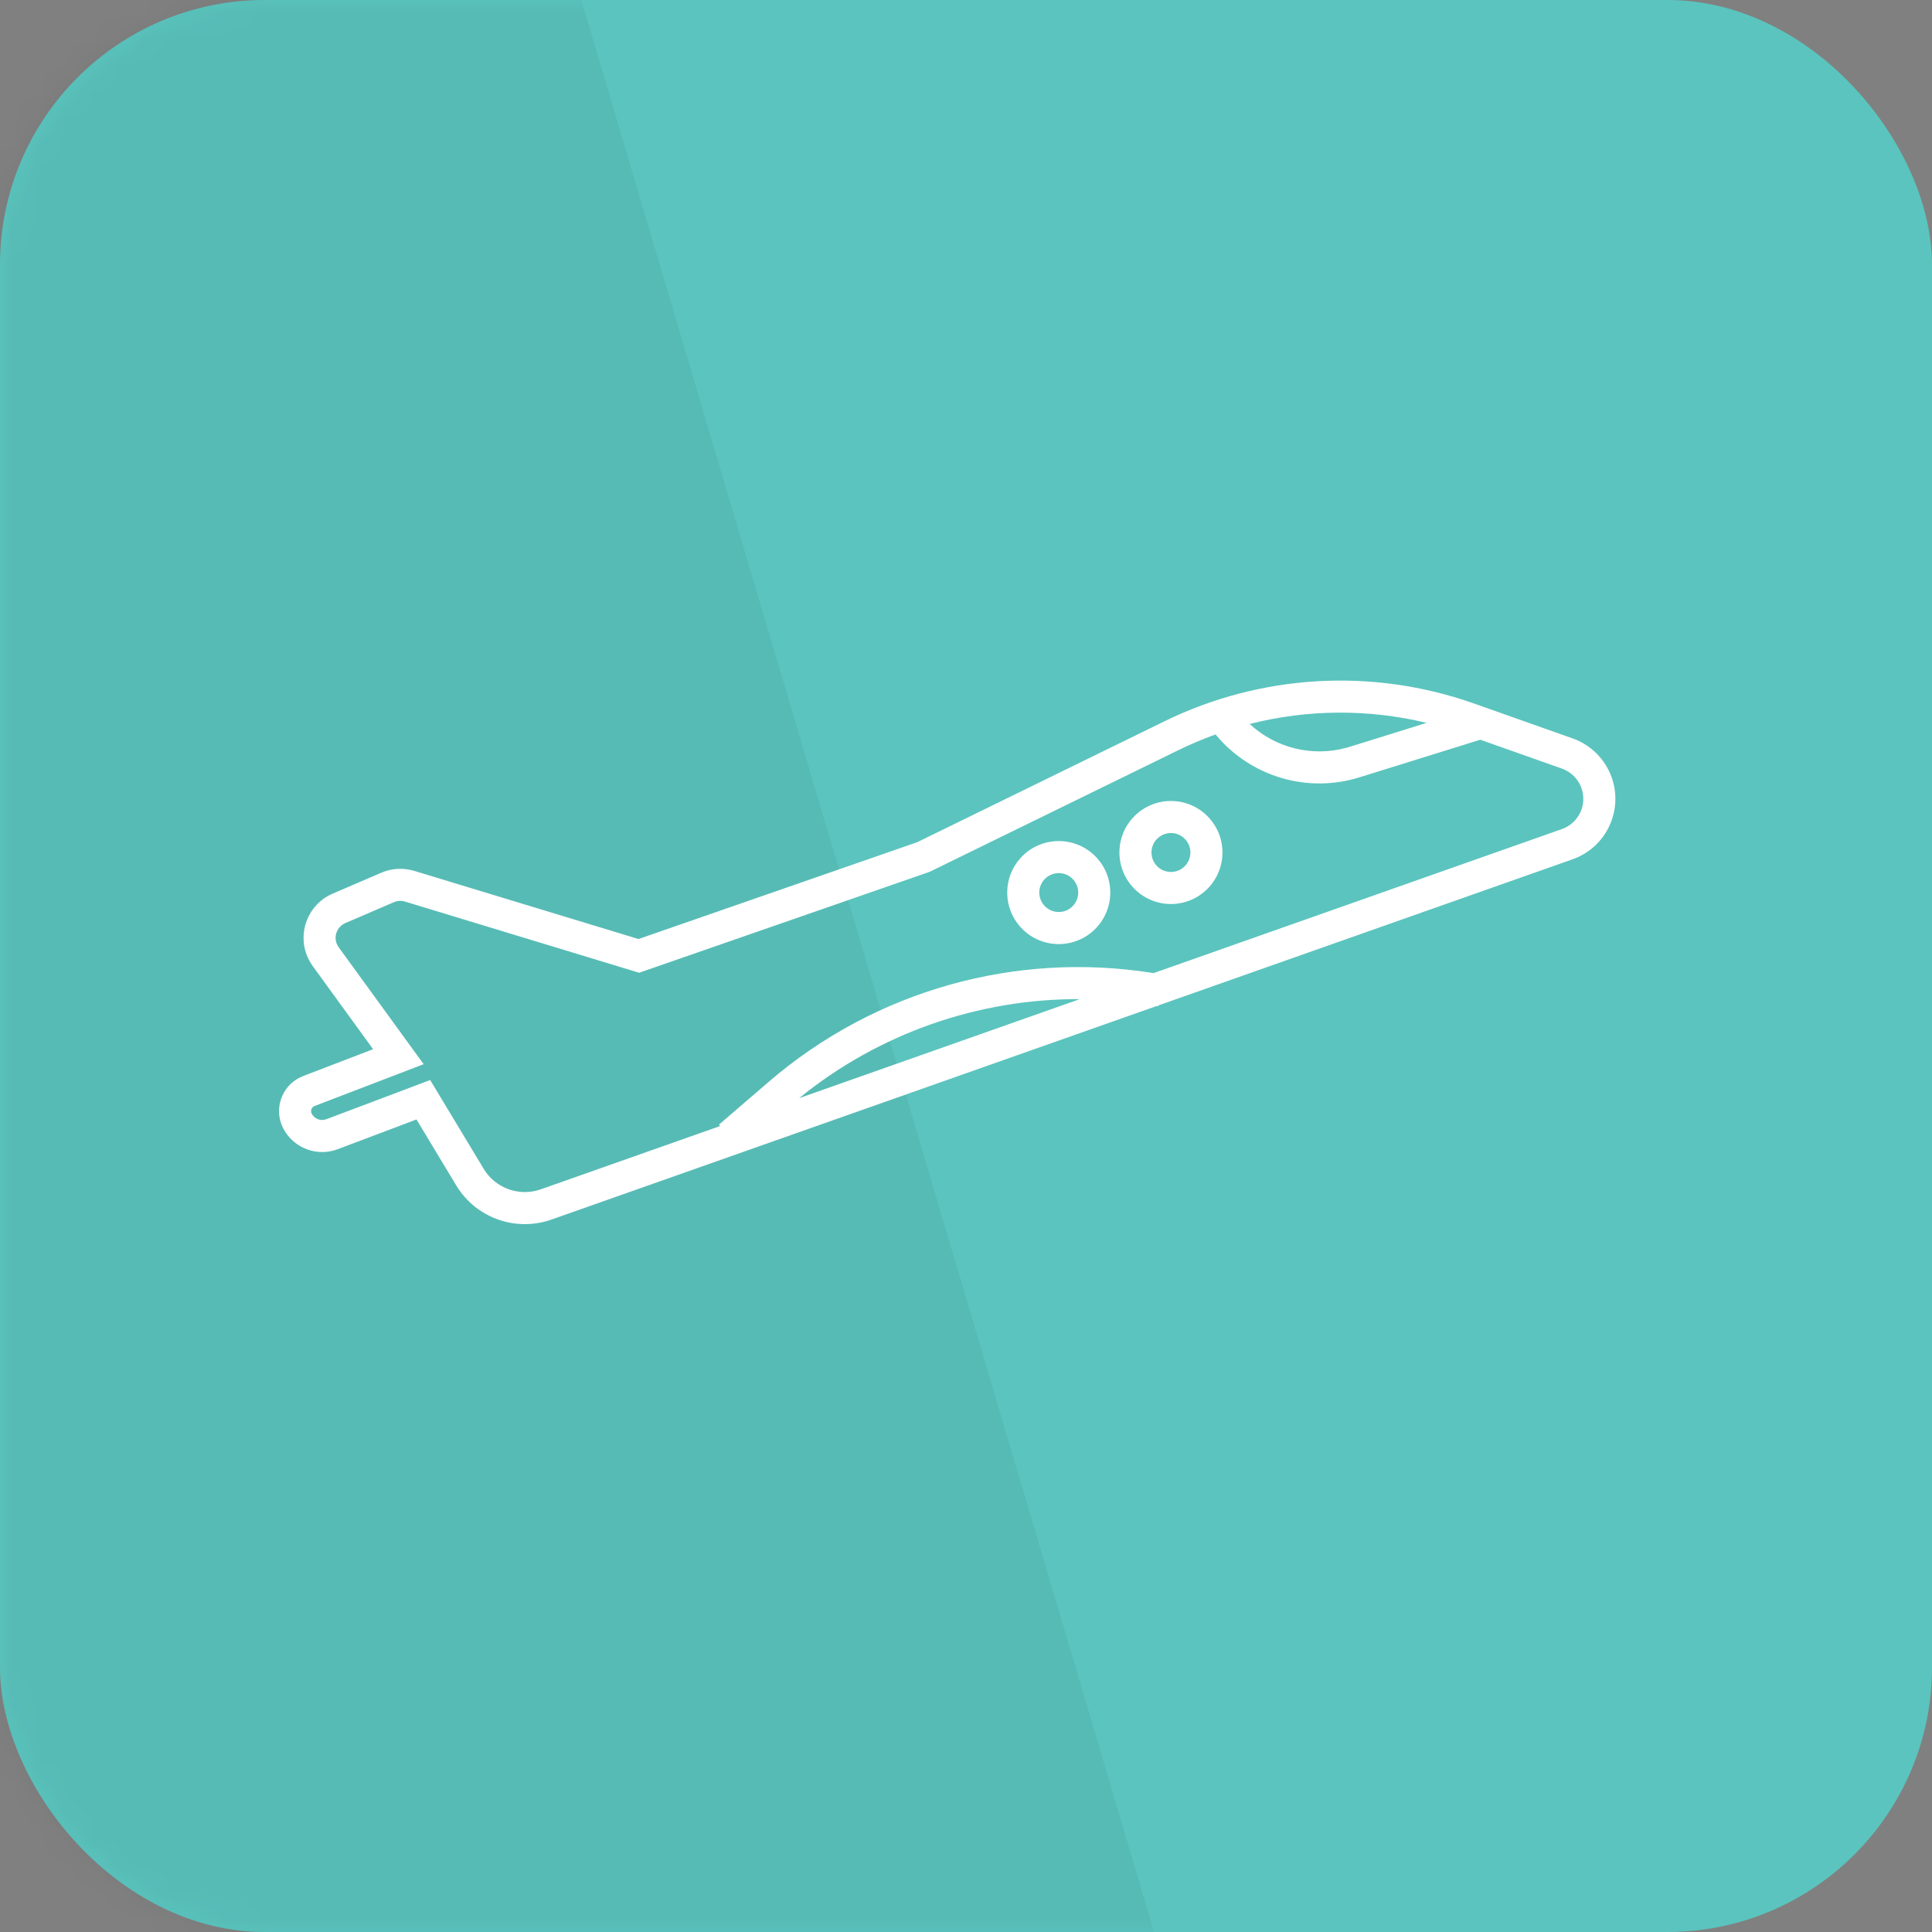 <?xml version="1.0" encoding="UTF-8"?>
<svg width="73px" height="73px" viewBox="0 0 73 73" version="1.1" xmlns="http://www.w3.org/2000/svg" xmlns:xlink="http://www.w3.org/1999/xlink">
    <rect x="0" y="0" width="73" height="73" fill="#808080" stroke="none"/>
    <title>Combined Shape Copy 2</title>
    <defs>
        <rect id="path-1" x="0" y="0" width="73" height="73" rx="10"></rect>
    </defs>
    <g id="Symbols" stroke="none" stroke-width="1" fill="none" fill-rule="evenodd">
        <g id="map-footer" transform="translate(-1225, -612)">
            <g id="Combined-Shape-Copy-2" transform="translate(1225, 612)">
                <mask id="mask-2" fill="white">
                    <use xlink:href="#path-1"></use>
                </mask>
                <use id="Mask" fill="#5BC4BE" xlink:href="#path-1"></use>
                <polygon id="Path" fill-opacity="0.05" fill="#000000" mask="url(#mask-2)" points="21.965 0 47.097 84.774 -1.57 84.774 -1.57 0"></polygon>
                <g id="Group-7" mask="url(#mask-2)" fill="#FFFFFF" fill-rule="nonzero">
                    <g transform="translate(10.204, 25.118)" id="Combined-Shape">
                        <path d="M33.792,2.137 C37.444,0.351 41.661,0.109 45.494,1.465 L45.494,1.465 L49.218,2.783 C49.908,3.027 50.45,3.57 50.694,4.26 C51.139,5.522 50.477,6.905 49.216,7.35 L49.216,7.35 L33.553,12.876 L33.547,12.908 L33.489,12.898 L10.634,20.962 C9.338,21.42 7.905,20.945 7.134,19.826 L7.033,19.67 L5.533,17.18 L2.555,18.304 C1.81,18.585 0.976,18.297 0.562,17.629 L0.562,17.629 L0.508,17.536 C0.48,17.483 0.455,17.429 0.434,17.374 C0.153,16.642 0.519,15.821 1.251,15.54 L1.251,15.54 L3.894,14.526 L1.613,11.385 C1.56,11.313 1.513,11.237 1.472,11.157 L1.472,11.157 L1.414,11.036 C1.017,10.114 1.443,9.046 2.364,8.649 L2.364,8.649 L4.203,7.858 C4.597,7.688 5.038,7.664 5.449,7.788 L5.449,7.788 L13.921,10.363 L24.454,6.704 Z M35.727,2.632 C35.251,2.803 34.783,3.001 34.324,3.225 L34.324,3.225 L24.956,7.807 L24.889,7.835 L13.946,11.637 L5.097,8.947 C4.96,8.905 4.813,8.914 4.681,8.97 L4.681,8.97 L2.843,9.761 C2.536,9.894 2.394,10.25 2.526,10.557 C2.544,10.598 2.566,10.637 2.593,10.674 L2.593,10.674 L5.803,15.092 L1.684,16.671 C1.577,16.712 1.523,16.833 1.564,16.94 L1.564,16.94 L1.575,16.964 C1.681,17.162 1.917,17.251 2.127,17.171 L2.127,17.171 L6.05,15.691 L8.071,19.045 C8.515,19.783 9.418,20.107 10.231,19.82 L10.231,19.82 L17.007,17.429 L16.962,17.376 L18.834,15.765 C22.844,12.311 28.171,10.81 33.383,11.651 L48.813,6.208 C49.443,5.986 49.774,5.294 49.552,4.663 C49.43,4.318 49.159,4.046 48.814,3.924 L48.814,3.924 L45.728,2.832 L41.161,4.254 C39.206,4.863 37.084,4.238 35.769,2.684 Z M19.99,16.376 L30.598,12.633 C26.761,12.618 23.006,13.925 19.99,16.376 Z M29.801,6.661 C30.876,6.661 31.747,7.532 31.747,8.607 C31.747,9.682 30.876,10.554 29.801,10.554 C28.726,10.554 27.854,9.682 27.854,8.607 C27.854,7.532 28.726,6.661 29.801,6.661 Z M29.801,7.872 C29.395,7.872 29.065,8.201 29.065,8.607 C29.065,9.013 29.395,9.342 29.801,9.342 C30.207,9.342 30.536,9.013 30.536,8.607 C30.536,8.201 30.207,7.872 29.801,7.872 Z M34.039,5.147 C35.114,5.147 35.986,6.018 35.986,7.093 C35.986,8.168 35.114,9.04 34.039,9.04 C32.964,9.04 32.093,8.168 32.093,7.093 C32.093,6.018 32.964,5.147 34.039,5.147 Z M34.039,6.358 C33.633,6.358 33.304,6.687 33.304,7.093 C33.304,7.499 33.633,7.829 34.039,7.829 C34.446,7.829 34.775,7.499 34.775,7.093 C34.775,6.687 34.446,6.358 34.039,6.358 Z M43.7,2.195 C41.495,1.664 39.2,1.682 37.015,2.237 C37.982,3.137 39.353,3.488 40.647,3.142 L40.801,3.098 Z"></path>
                    </g>
                </g>
            </g>
        </g>
    </g>
</svg>